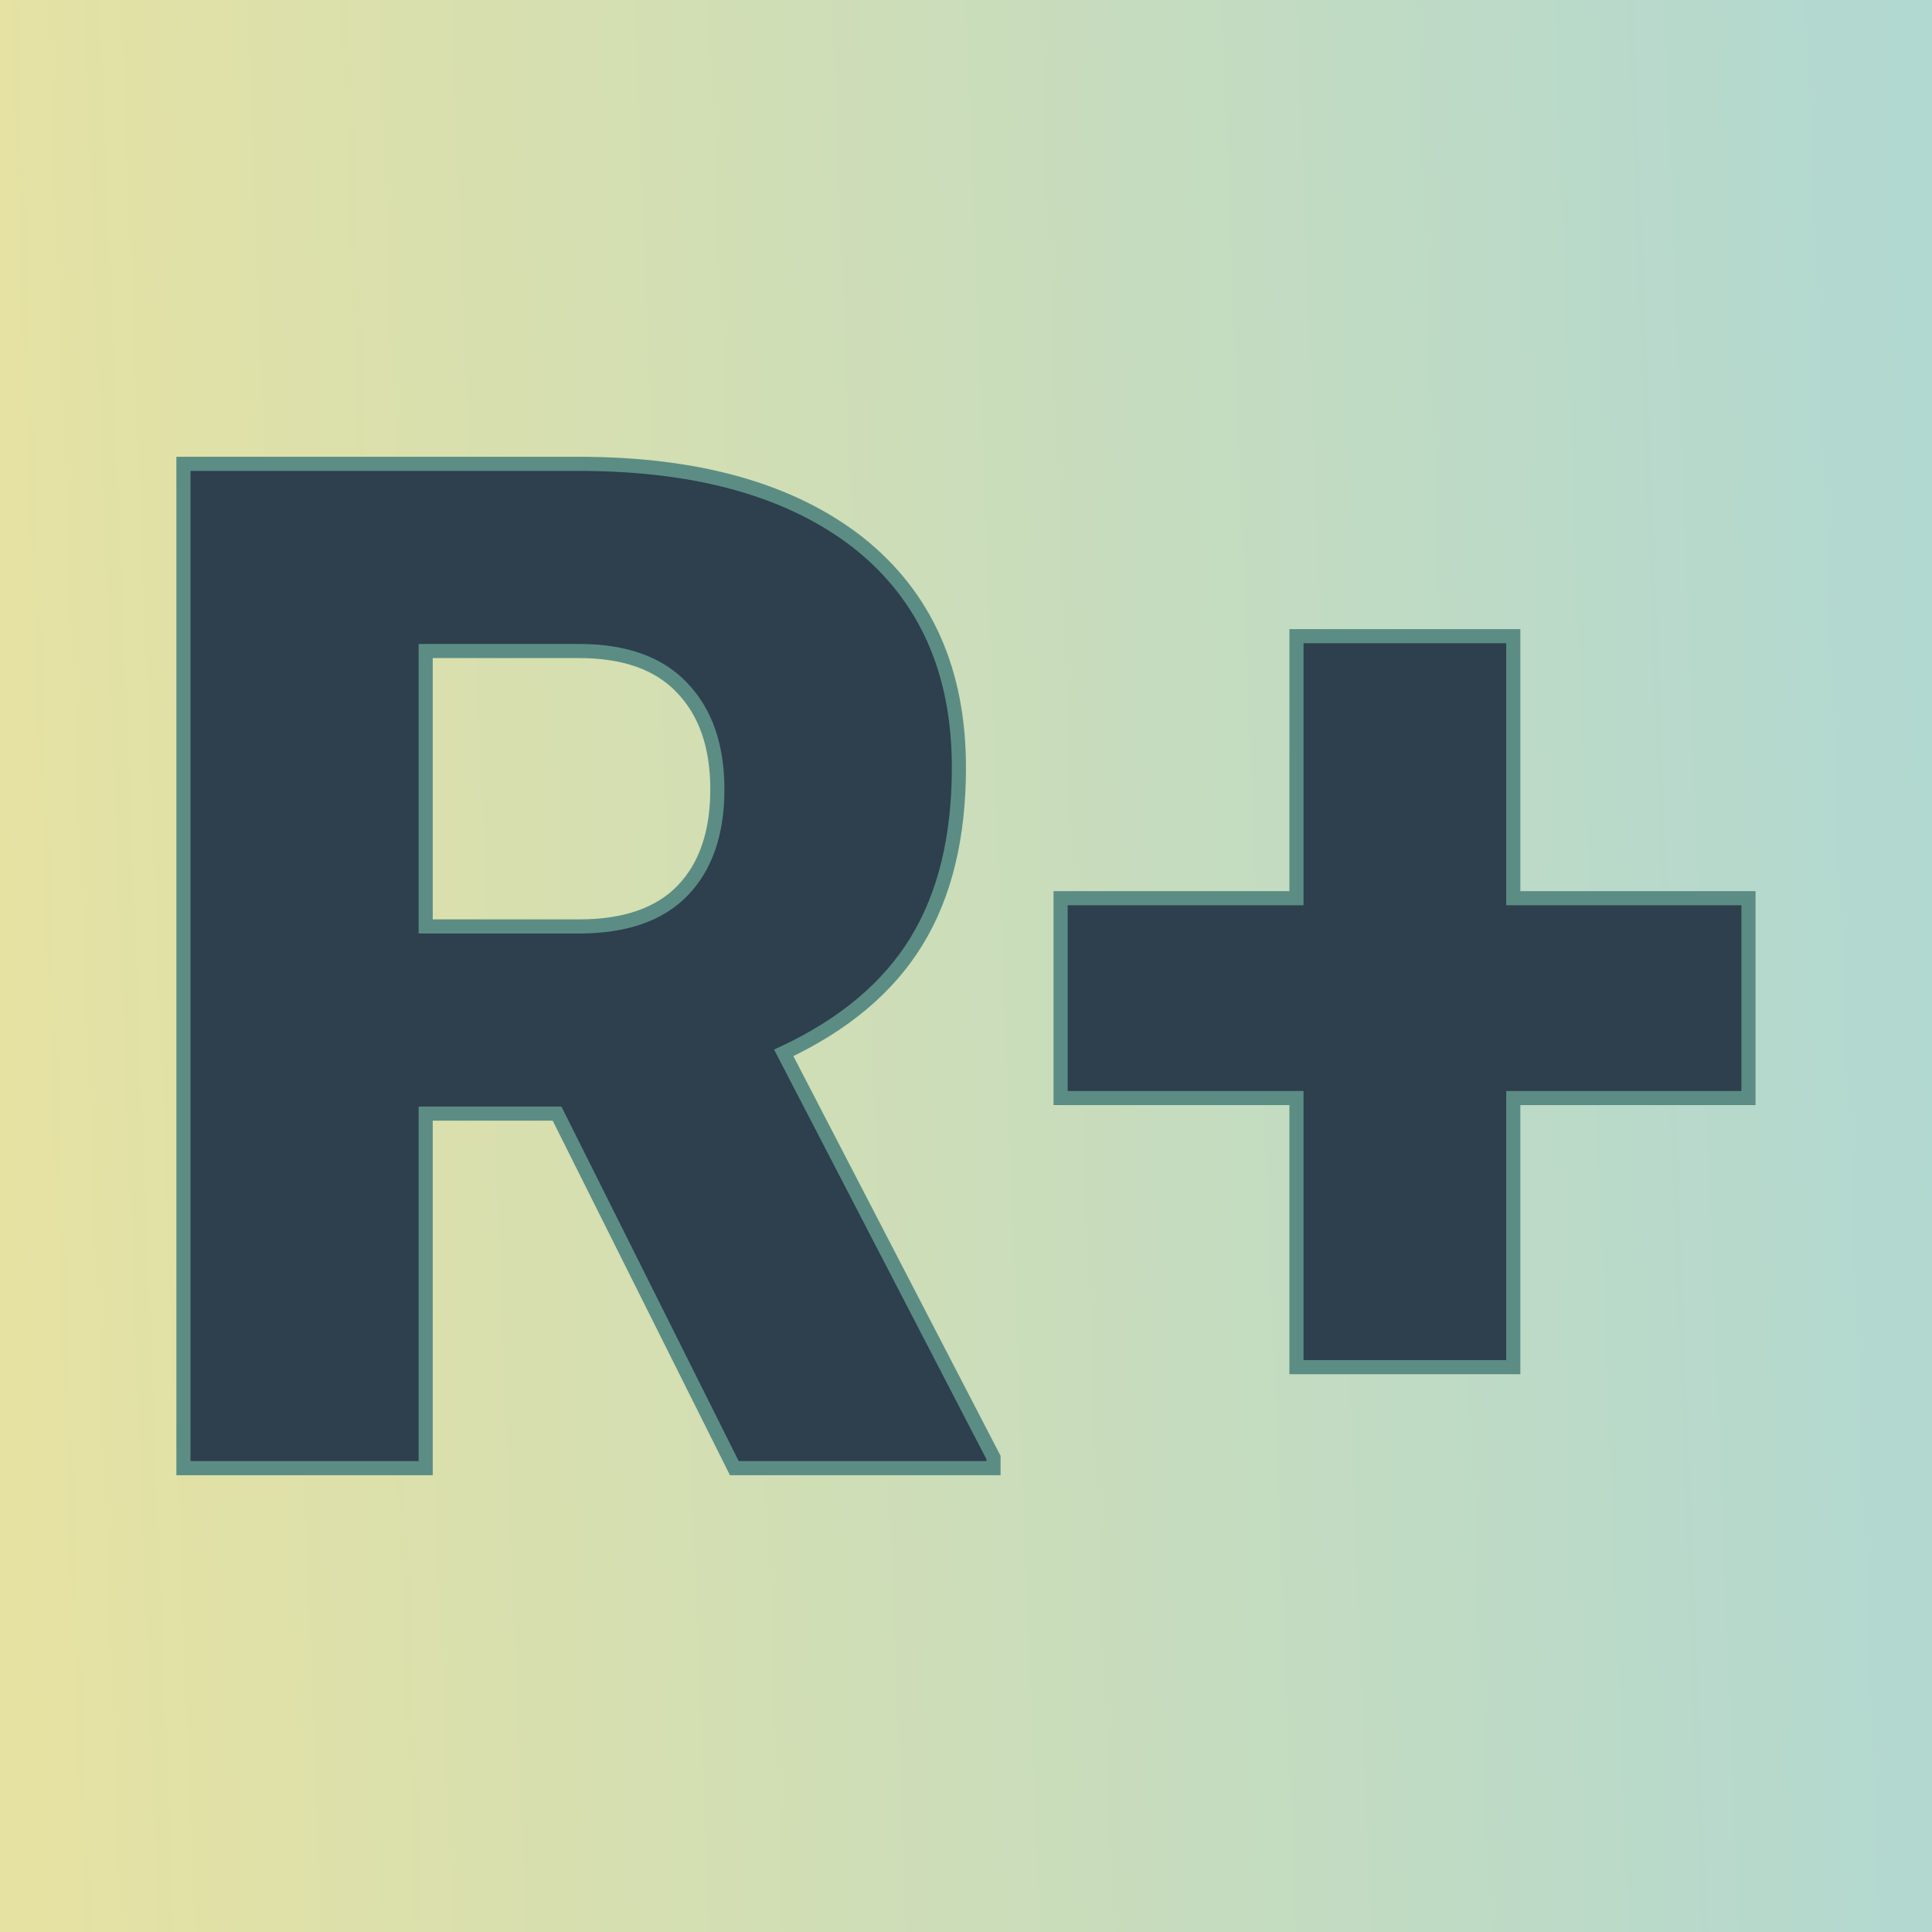 <?xml version="1.0" encoding="UTF-8"?> <svg xmlns="http://www.w3.org/2000/svg" xmlns:xlink="http://www.w3.org/1999/xlink" version="1.1" viewBox="0 0 200 200"><rect width="200" height="200" fill="url('#gradient')"></rect><defs><linearGradient id="gradient" gradientTransform="rotate(178 0.5 0.5)"><stop offset="0%" stop-color="#b1d8d1"></stop><stop offset="100%" stop-color="#e6e2a2"></stop></linearGradient></defs><g><g fill="#2e3f4e" transform="matrix(7.311,0,0,7.311,11.167,151.981)" stroke="#5b8d84" stroke-width="0.2"><path d="M8.87 0L6.36-5.02L4.50-5.02L4.50 0L1.07 0L1.07-14.22L6.67-14.22Q9.20-14.22 10.63-13.10Q12.05-11.97 12.05-9.92L12.05-9.92Q12.05-8.44 11.45-7.46Q10.85-6.48 9.57-5.88L9.57-5.88L12.54-0.15L12.54 0L8.87 0ZM4.50-11.57L4.50-7.67L6.67-7.67Q7.65-7.67 8.14-8.18Q8.63-8.69 8.63-9.61Q8.63-10.53 8.13-11.05Q7.64-11.57 6.67-11.57L6.67-11.57L4.50-11.57ZM19.90-11.78L19.90-8.07L23.23-8.07L23.23-5.24L19.90-5.24L19.90-1.43L16.83-1.43L16.83-5.24L13.49-5.24L13.49-8.07L16.83-8.07L16.83-11.78L19.90-11.78Z"></path></g></g></svg> 